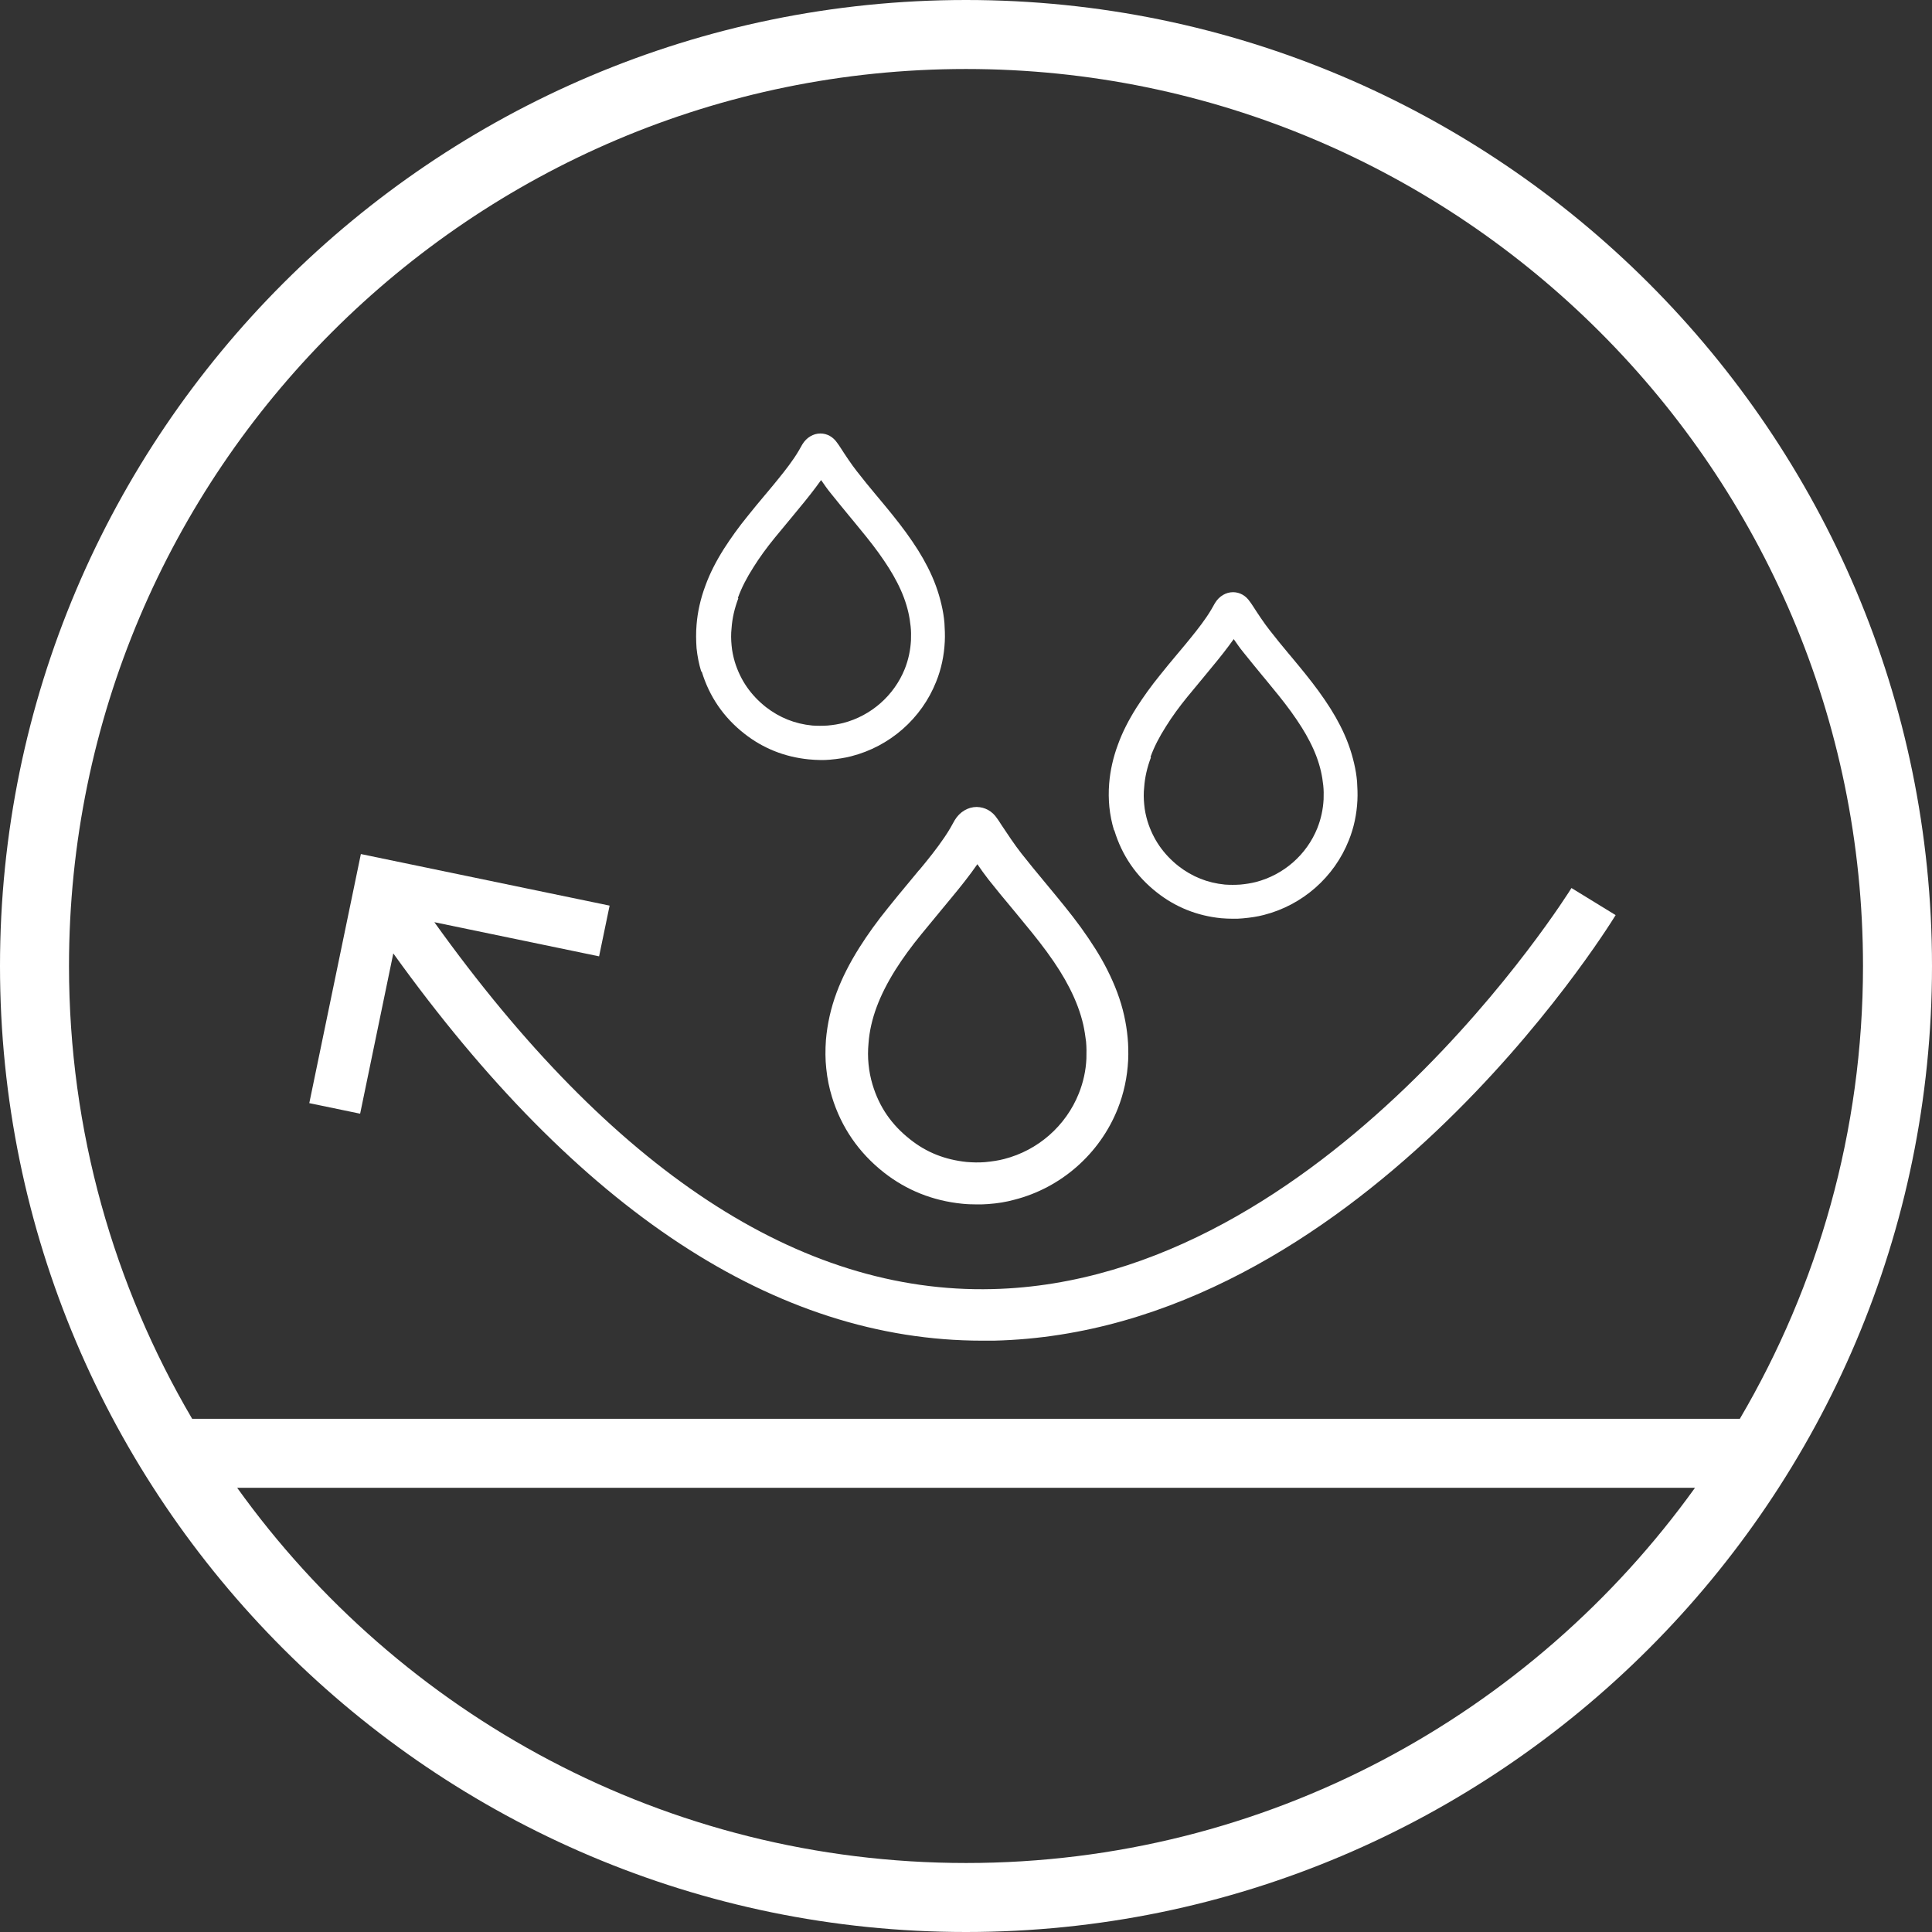 <svg viewBox="0 0 112 112" xmlns="http://www.w3.org/2000/svg" data-name="图层_2" id="_图层_2">
  <rect x="0" y="0" width="112" height="112" fill="#333333" stroke="none"/>
  <defs>
    <style>
      .cls-1 {
        fill: #fff;
      }
    </style>
  </defs>
  <g data-name="_图层_2" id="_图层_2-2">
    <g id="_图层_1-2">
      <g>
        <path d="M20.88,64.55l1.92-9.28c10.7,14.9,22.17,22.45,34.14,22.45h.67c20.95-.49,35.45-23.69,36.05-24.67l-2.56-1.57c-.14.23-14.23,22.79-33.57,23.25-11.18.28-22.06-6.9-32.35-21.27l9.55,1.98.61-2.94-14.42-2.99-2.99,14.44,2.94.61h0Z" class="cls-1"></path>
        <path d="M56,0C25.12,0,0,25.12,0,56s25.12,56,56,56,56-25.12,56-56S86.88,0,56,0ZM56,4c28.67,0,52,23.33,52,52,0,9.57-2.61,18.54-7.14,26.25H11.14c-4.53-7.71-7.14-16.68-7.14-26.25,0-28.67,23.33-52,52-52ZM56,108c-17.39,0-32.81-8.59-42.25-21.75h84.51c-9.45,13.15-24.86,21.75-42.25,21.75h-.01Z" class="cls-1"></path>
        <path d="M53.28,50.44l-.62.75c-.4.48-.79.95-1.18,1.44-.64.79-1.18,1.54-1.66,2.3-.56.89-1,1.75-1.32,2.61-.34.91-.54,1.83-.62,2.75-.04.57-.04,1.13.02,1.66.06.58.17,1.12.33,1.64.54,1.76,1.55,3.23,3.01,4.38,1.31,1.03,2.84,1.64,4.53,1.81.28.03.57.04.86.04.22,0,.44,0,.66-.02.55-.04,1.04-.12,1.51-.25,2.71-.69,4.95-2.66,5.99-5.26.36-.9.56-1.85.61-2.82.02-.47.01-.9-.03-1.32-.04-.44-.11-.86-.2-1.27-.2-.9-.53-1.77-.99-2.68-.4-.79-.89-1.56-1.53-2.45-.59-.81-1.23-1.58-1.9-2.39l-.19-.23c-.46-.55-.91-1.1-1.36-1.67-.37-.47-.85-1.19-1.14-1.63-.12-.19-.2-.31-.26-.39-.28-.42-.7-.65-1.18-.66h0c-.5,0-.98.28-1.27.76l-.04.07c-.05.1-.31.57-.56.93-.46.68-.98,1.32-1.47,1.91h0ZM56.64,50.07c.21.31.44.63.65.9.45.57.92,1.14,1.39,1.7l.24.29c.62.75,1.21,1.46,1.76,2.21.57.78.99,1.45,1.33,2.12.37.73.63,1.42.79,2.12.07.32.12.65.16.97.03.33.03.66.02.99-.03.69-.18,1.37-.44,2.02-.75,1.88-2.37,3.3-4.33,3.8-.34.09-.7.14-1.1.18-.37.03-.73.02-1.08-.01-1.24-.13-2.32-.55-3.27-1.31-1.08-.85-1.79-1.88-2.18-3.18-.11-.37-.19-.76-.23-1.18-.04-.39-.04-.8,0-1.22.05-.69.21-1.39.47-2.09.26-.7.62-1.41,1.09-2.16.43-.68.92-1.35,1.5-2.06.39-.47.78-.95,1.17-1.42l.62-.75c.49-.59,1-1.23,1.48-1.92h-.03Z" class="cls-1"></path>
        <path d="M64.6,48.14c.44,1.45,1.27,2.66,2.47,3.6,1.08.85,2.33,1.35,3.72,1.49.23.02.47.03.7.03.18,0,.36,0,.54-.02.45-.04.86-.1,1.24-.2,2.23-.57,4.07-2.18,4.92-4.32.3-.74.46-1.52.5-2.32.02-.39,0-.74-.02-1.09-.03-.36-.09-.71-.17-1.05-.17-.74-.43-1.46-.81-2.2-.33-.65-.73-1.28-1.26-2.01-.49-.67-1.01-1.3-1.56-1.96l-.16-.19c-.38-.45-.75-.91-1.11-1.37-.31-.39-.7-.98-.93-1.34-.1-.16-.17-.25-.22-.32-.23-.34-.58-.54-.97-.54h0c-.41,0-.8.23-1.04.62l-.03.05c-.04.08-.26.47-.46.76-.38.56-.81,1.08-1.21,1.57l-.51.61c-.33.39-.65.78-.97,1.18-.53.65-.97,1.27-1.37,1.89-.46.73-.82,1.43-1.08,2.15-.28.75-.45,1.51-.51,2.26-.04.47-.03.93.01,1.36.05.48.14.92.27,1.35h.02ZM66.7,43.87c.21-.58.51-1.16.9-1.77.35-.56.75-1.11,1.23-1.7.32-.39.64-.78.96-1.16l.51-.62c.4-.48.82-1.01,1.22-1.57.18.26.36.52.54.74.37.47.76.93,1.14,1.4l.2.24c.51.62.99,1.2,1.44,1.82.46.64.81,1.19,1.09,1.74.31.6.52,1.17.65,1.74.06.26.1.53.13.8s.03.54.02.81c-.03.57-.15,1.13-.36,1.66-.62,1.55-1.95,2.71-3.56,3.13-.28.07-.58.12-.91.15-.3.02-.6.02-.89,0-1.02-.1-1.9-.46-2.69-1.07-.88-.7-1.47-1.55-1.8-2.61-.09-.31-.16-.62-.19-.97-.03-.32-.04-.65,0-1,.04-.57.17-1.14.39-1.72l-.02-.03Z" class="cls-1"></path>
        <path d="M40.68,38.93c.44,1.45,1.27,2.66,2.47,3.6,1.08.85,2.33,1.35,3.72,1.49.23.02.47.04.7.04.18,0,.36,0,.54-.02.45-.04.86-.1,1.24-.2,2.23-.57,4.07-2.18,4.92-4.32.3-.74.46-1.52.5-2.32.02-.39,0-.74-.02-1.09-.03-.36-.09-.71-.17-1.05-.17-.74-.43-1.46-.81-2.2-.33-.65-.73-1.28-1.26-2.01-.49-.67-1.01-1.3-1.56-1.96l-.16-.19c-.38-.45-.75-.91-1.11-1.37-.31-.39-.7-.98-.93-1.34-.1-.16-.17-.25-.22-.32-.23-.34-.58-.54-.97-.54h0c-.41,0-.8.23-1.04.62l-.03.05c-.04.08-.26.47-.46.76-.38.56-.81,1.08-1.21,1.57l-.51.61c-.33.39-.65.78-.97,1.18-.53.65-.97,1.27-1.37,1.89-.46.73-.82,1.43-1.08,2.15-.28.75-.45,1.51-.51,2.26-.04.47-.03.93,0,1.36.05.48.14.92.27,1.35h.02ZM42.78,34.65c.21-.58.51-1.16.9-1.77.35-.56.75-1.11,1.23-1.7.32-.39.64-.78.96-1.16l.51-.62c.4-.48.82-1.01,1.22-1.57.18.26.36.52.54.74.37.47.76.93,1.14,1.4l.2.24c.51.62.99,1.2,1.44,1.82.46.64.81,1.19,1.09,1.74.31.6.52,1.17.65,1.74.06.26.1.53.13.8.03.27.03.54.02.81-.03.57-.15,1.13-.36,1.66-.62,1.54-1.95,2.71-3.56,3.13-.28.07-.57.12-.91.15-.3.02-.6.02-.89,0-1.02-.1-1.9-.46-2.69-1.07-.88-.7-1.47-1.55-1.8-2.61-.09-.31-.16-.62-.19-.97-.03-.32-.04-.65,0-1,.04-.57.17-1.14.39-1.72l-.02-.03Z" class="cls-1"></path>
      </g>
    </g>
  </g>
</svg>